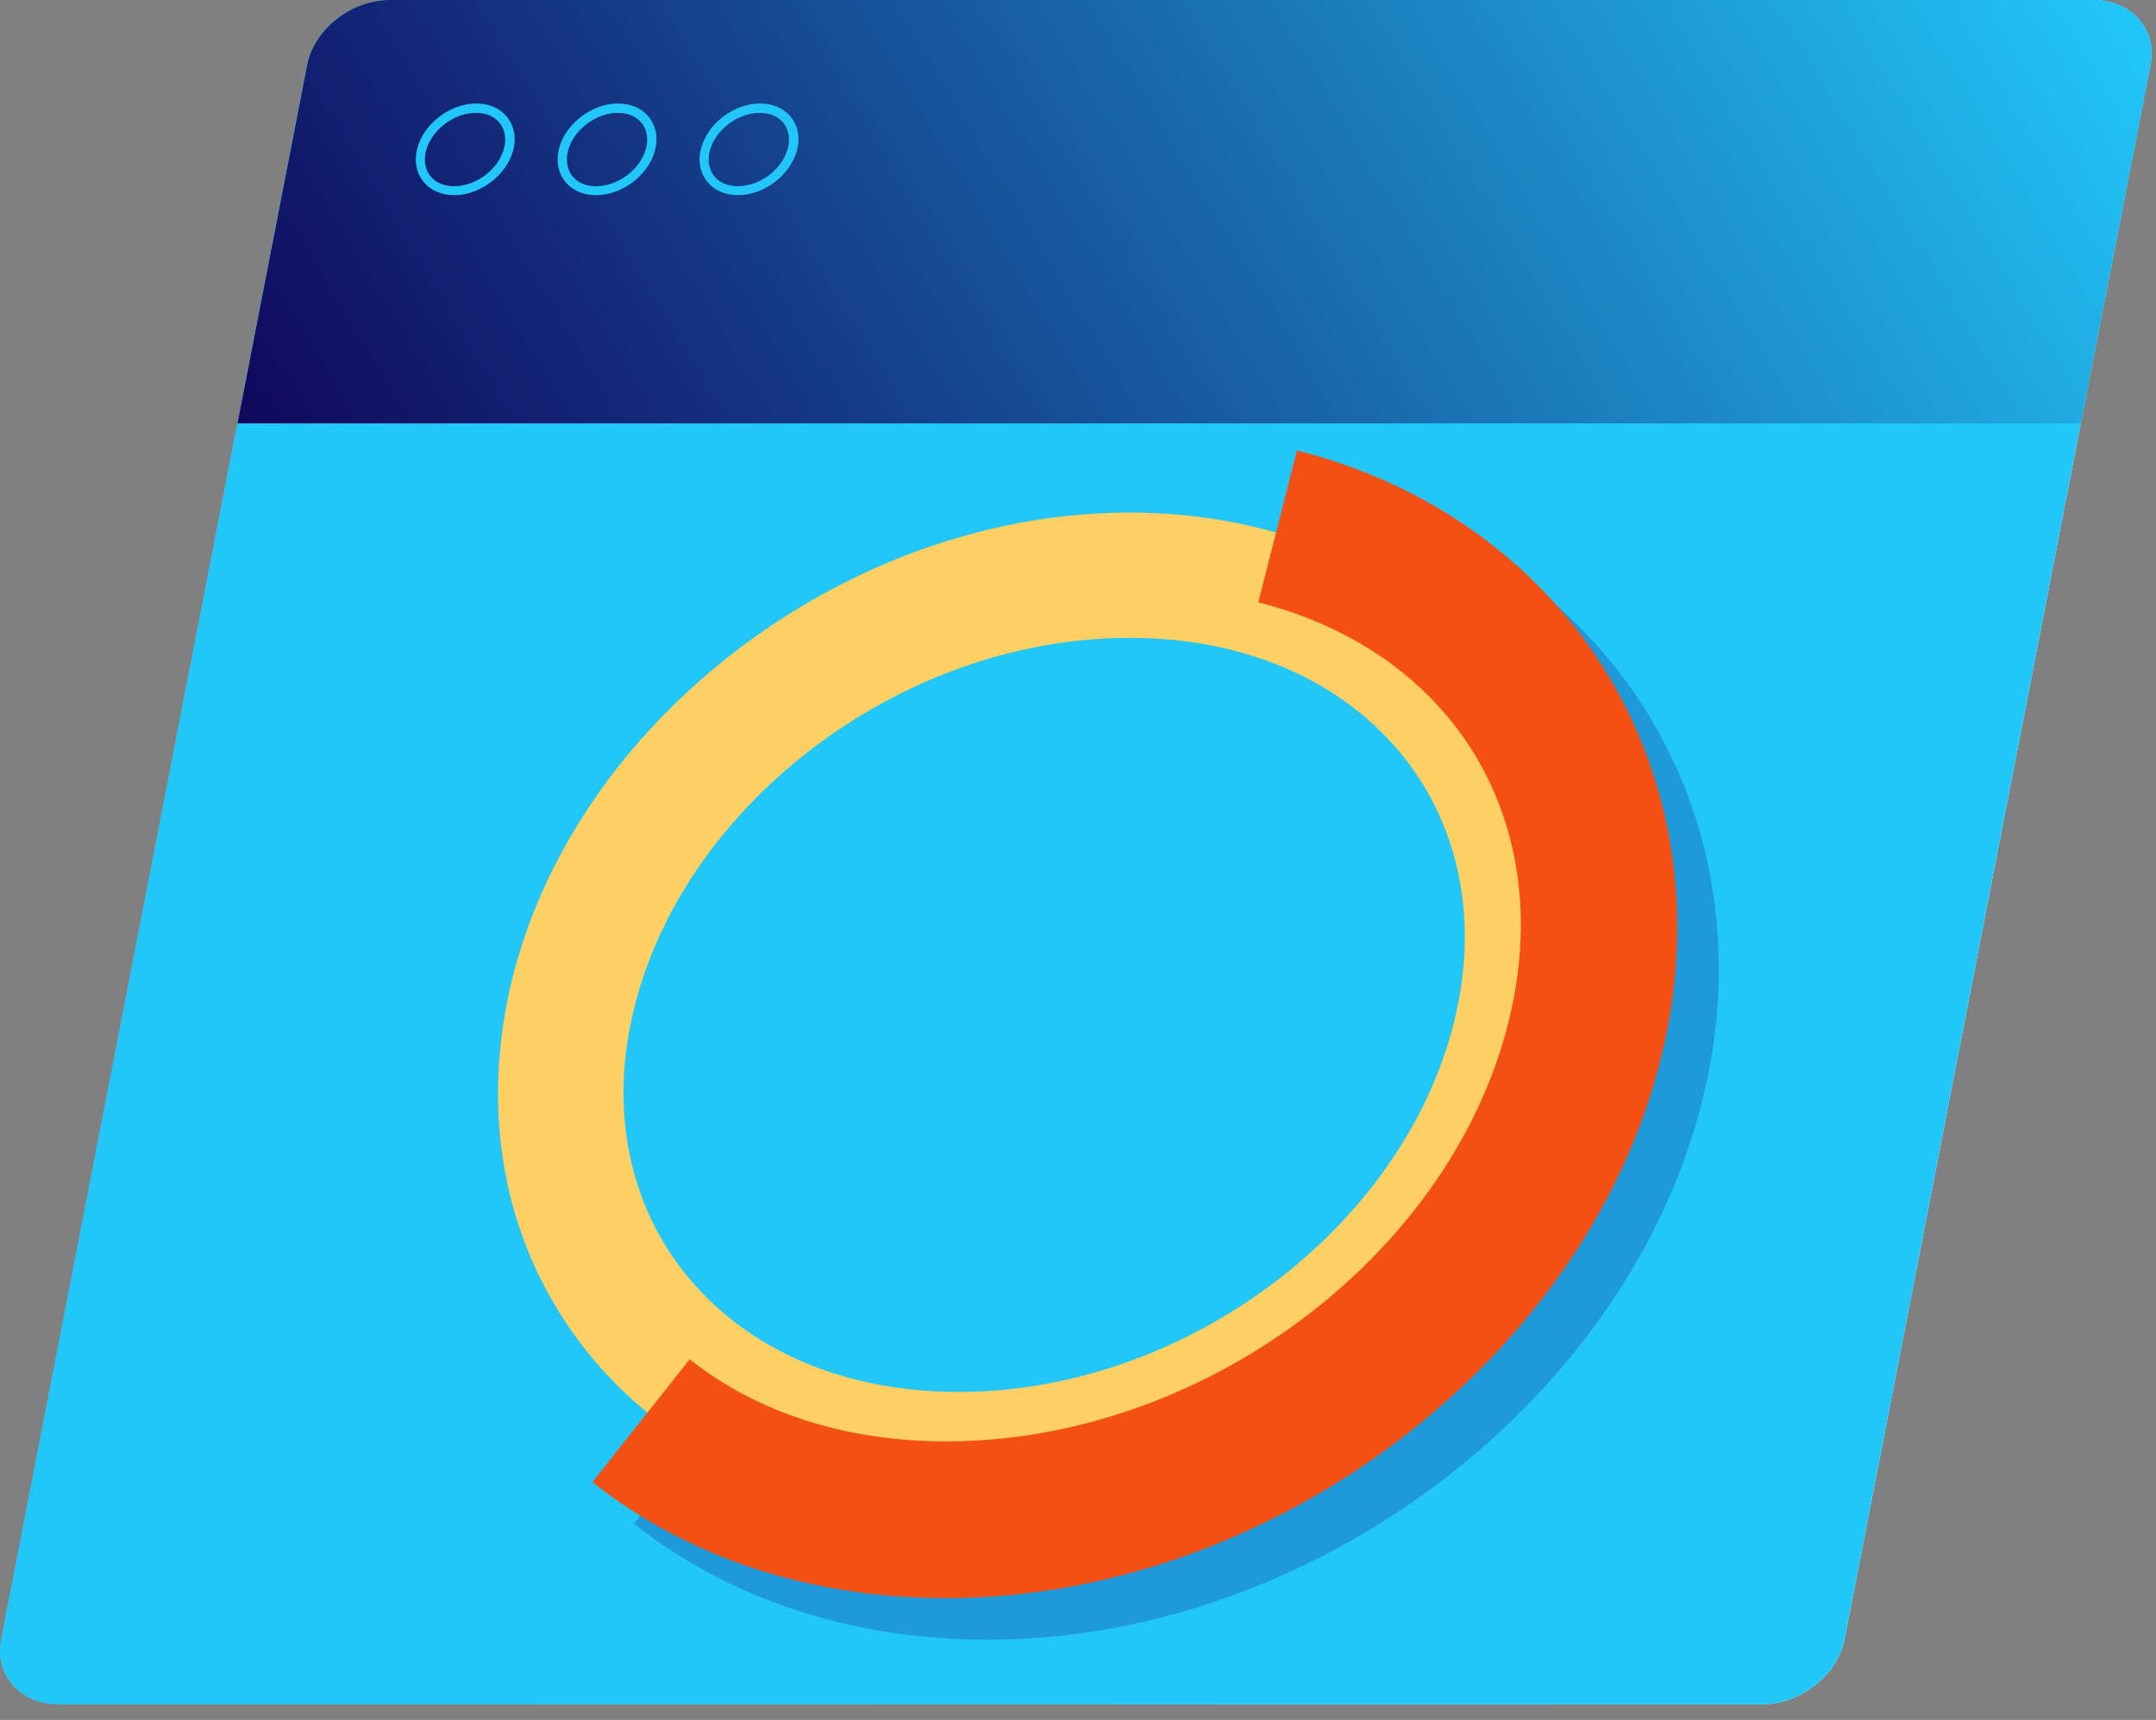<svg width="99" height="79" viewBox="0 0 99 79" fill="none" xmlns="http://www.w3.org/2000/svg">
<rect x="0" y="0" width="99" height="79" fill="#808080" stroke="none"/>
<path d="M80.891 78.282H2.705C0.919 78.282 -0.264 76.945 0.051 75.294L14.094 2.988C14.418 1.337 16.118 0 17.903 0H96.089C97.875 0 99.058 1.337 98.743 2.988L84.7 75.294C84.385 76.936 82.676 78.282 80.891 78.282Z" fill="url(#paint0_linear)"/>
<path d="M80.891 78.282H2.705C0.919 78.282 -0.264 76.945 0.051 75.294L14.094 2.988C14.418 1.337 16.118 0 17.903 0H96.089C97.875 0 99.058 1.337 98.743 2.988L84.7 75.294C84.385 76.936 82.676 78.282 80.891 78.282Z" fill="url(#paint1_linear)"/>
<path opacity="0.3" d="M45.359 75.313C39.134 75.313 33.511 73.47 29.11 69.986L33.578 64.344C36.7 66.816 40.776 68.115 45.359 68.115C57.55 68.115 69.225 59.017 71.402 47.838C73.092 39.131 68.385 31.79 59.688 29.575L61.464 22.597C73.712 25.709 80.862 36.898 78.466 49.203C75.669 63.609 60.815 75.313 45.359 75.313Z" fill="#1A3193"/>
<path d="M96.099 0H17.912C16.127 0 14.418 1.337 14.103 2.988L10.905 19.446H95.545L98.743 2.988C99.068 1.337 97.884 0 96.099 0Z" fill="url(#paint2_linear)"/>
<path d="M44.022 69.7C37.168 69.7 31.01 67.007 27.134 62.301C23.478 57.862 22.103 52.105 23.278 46.072C25.693 33.652 38.514 23.542 51.87 23.542C58.724 23.542 64.882 26.234 68.757 30.94C72.414 35.38 73.788 41.136 72.614 47.169C70.199 59.59 57.378 69.7 44.022 69.7ZM51.87 29.298C41.139 29.298 30.848 37.318 28.929 47.169C28.089 51.475 29.034 55.551 31.573 58.635C34.39 62.053 38.81 63.933 44.022 63.933C54.753 63.933 65.044 55.914 66.963 46.062C67.803 41.757 66.858 37.68 64.318 34.597C61.502 31.189 57.082 29.298 51.87 29.298Z" fill="#FECF63"/>
<path d="M43.45 73.403C37.225 73.403 31.602 71.561 27.201 68.076L31.669 62.434C34.791 64.907 38.867 66.205 43.45 66.205C55.64 66.205 67.316 57.108 69.493 45.928C71.182 37.222 66.476 29.881 57.779 27.666L59.554 20.687C71.803 23.799 78.953 34.988 76.557 47.294C73.76 61.699 58.905 73.403 43.45 73.403Z" fill="#F45014"/>
<path d="M20.862 8.964C20.251 8.964 19.745 8.735 19.421 8.315C19.106 7.905 19.01 7.37 19.163 6.807C19.459 5.68 20.671 4.754 21.865 4.754C22.476 4.754 22.982 4.983 23.306 5.403C23.621 5.814 23.717 6.348 23.564 6.912C23.258 8.048 22.046 8.964 20.862 8.964ZM21.855 5.184C20.843 5.184 19.812 5.967 19.564 6.921C19.449 7.351 19.516 7.761 19.745 8.067C19.984 8.382 20.385 8.554 20.853 8.554C21.865 8.554 22.896 7.771 23.144 6.816C23.258 6.387 23.192 5.976 22.962 5.671C22.724 5.356 22.332 5.184 21.855 5.184Z" fill="#21C7F9"/>
<path d="M27.373 8.964C26.762 8.964 26.256 8.735 25.931 8.315C25.616 7.905 25.521 7.37 25.674 6.807C25.97 5.68 27.182 4.754 28.375 4.754C28.986 4.754 29.492 4.983 29.817 5.403C30.132 5.814 30.227 6.348 30.075 6.912C29.779 8.048 28.566 8.964 27.373 8.964ZM28.375 5.184C27.363 5.184 26.332 5.967 26.084 6.921C25.97 7.351 26.036 7.761 26.266 8.067C26.504 8.382 26.905 8.554 27.373 8.554C28.385 8.554 29.416 7.771 29.664 6.816C29.779 6.387 29.712 5.976 29.483 5.671C29.244 5.356 28.843 5.184 28.375 5.184Z" fill="#21C7F9"/>
<path d="M33.893 8.964C33.282 8.964 32.776 8.735 32.452 8.315C32.137 7.905 32.041 7.37 32.194 6.807C32.49 5.68 33.702 4.754 34.896 4.754C35.507 4.754 36.013 4.983 36.337 5.403C36.652 5.814 36.748 6.348 36.595 6.912C36.289 8.048 35.077 8.964 33.893 8.964ZM34.886 5.184C33.874 5.184 32.843 5.967 32.595 6.921C32.48 7.351 32.547 7.761 32.776 8.067C33.015 8.382 33.416 8.554 33.884 8.554C34.896 8.554 35.927 7.771 36.175 6.816C36.289 6.387 36.223 5.976 35.994 5.671C35.755 5.356 35.364 5.184 34.886 5.184Z" fill="#21C7F9"/>
<defs>
<linearGradient id="paint0_linear" x1="5.452" y1="39.138" x2="89.39" y2="39.138" gradientUnits="userSpaceOnUse">
<stop stop-color="#999999"/>
<stop offset="0.995" stop-color="white"/>
</linearGradient>
<linearGradient id="paint1_linear" x1="5.452" y1="39.138" x2="89.39" y2="39.138" gradientUnits="userSpaceOnUse">
<stop stop-color="#21C7F9"/>
<stop offset="0.995" stop-color="#21C7F9"/>
</linearGradient>
<linearGradient id="paint2_linear" x1="18.671" y1="32.157" x2="91.023" y2="-11.091" gradientUnits="userSpaceOnUse">
<stop stop-color="#10085D"/>
<stop offset="0.223" stop-color="#132E7C"/>
<stop offset="0.718" stop-color="#1C8ECA"/>
<stop offset="1" stop-color="#21C7F9"/>
</linearGradient>
</defs>
</svg>
